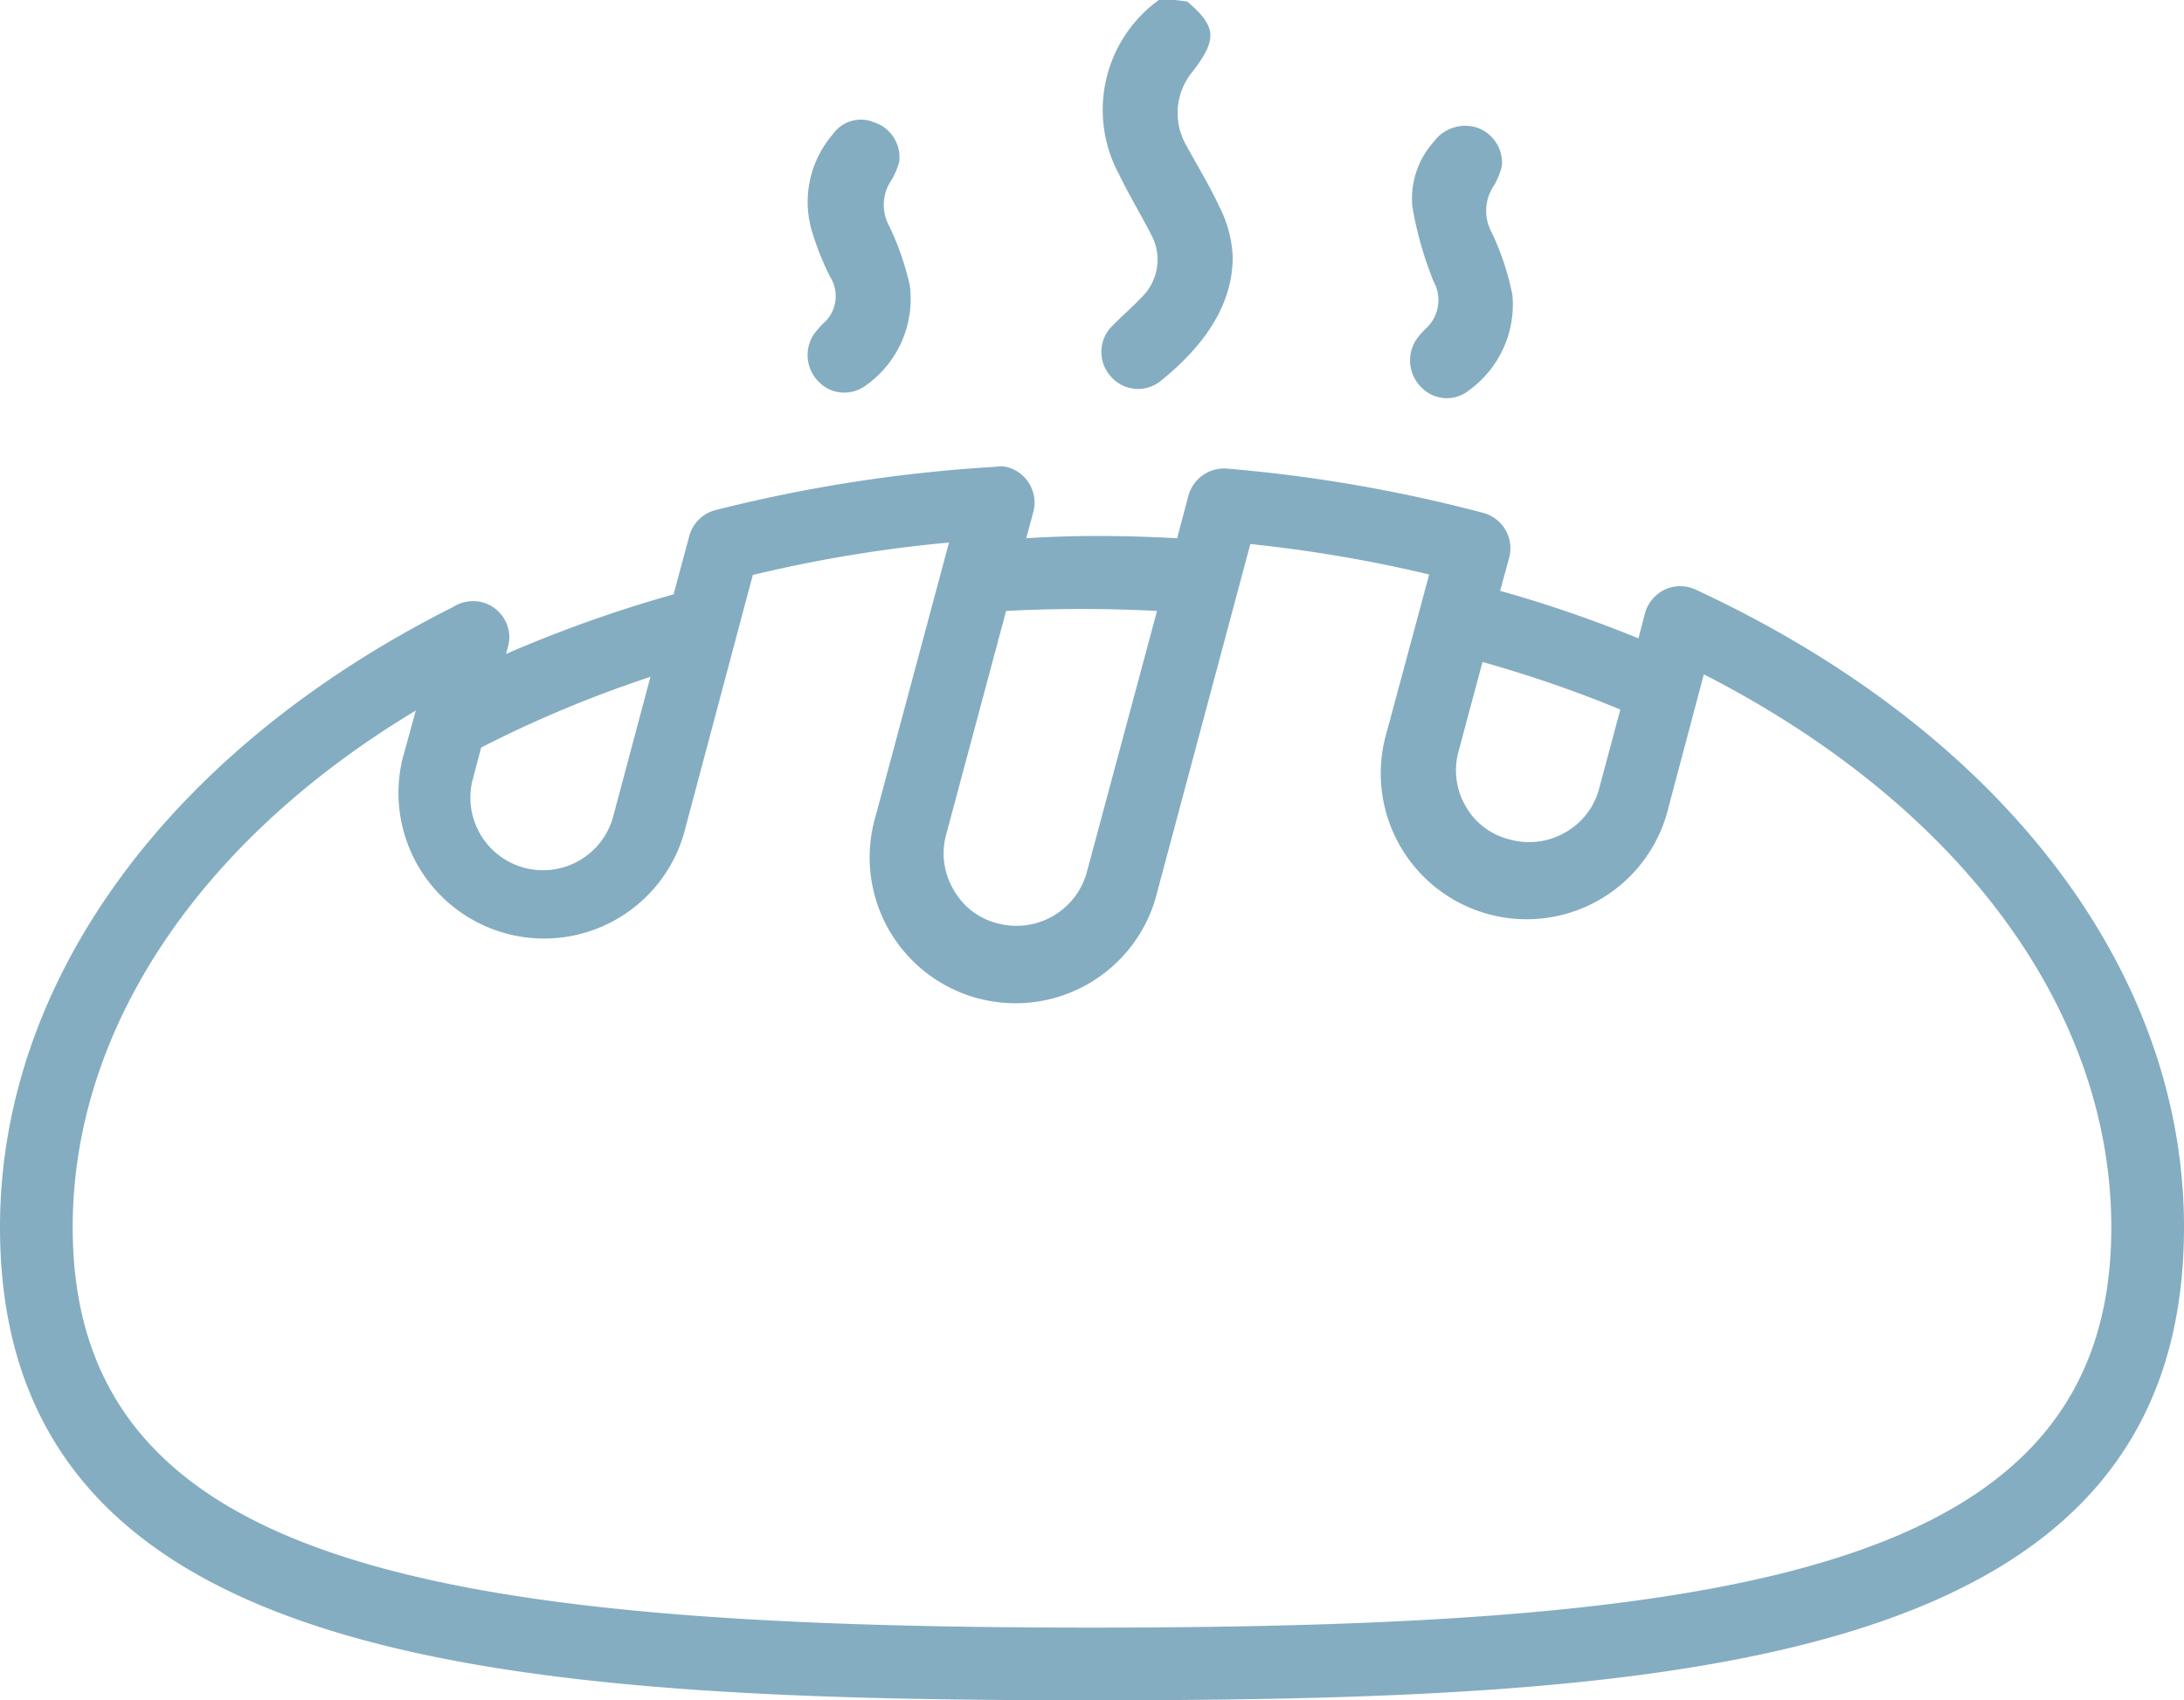 <?xml version="1.0" encoding="UTF-8"?> <svg xmlns="http://www.w3.org/2000/svg" viewBox="0 0 86.83 67.6"> <g id="Слой_2" data-name="Слой 2"> <g id="Слой_1-2" data-name="Слой 1"> <path d="M47.2.06c1.18,1,1.21,1.51.18,2.83a2.57,2.57,0,0,0-.25,2.83c.45.83.95,1.64,1.35,2.5a4.86,4.86,0,0,1,.53,2c0,2.06-1.33,3.69-2.87,4.93a1.43,1.43,0,0,1-2-.21,1.45,1.45,0,0,1,.1-2c.41-.42.87-.81,1.27-1.25a2.08,2.08,0,0,0,.28-2.32c-.42-.82-.9-1.61-1.3-2.44a5.39,5.39,0,0,1,1.68-7Z" style="fill:#84adc1"></path> <path d="M59.71,6.61a3,3,0,0,1-.31.76,1.79,1.79,0,0,0-.09,1.88,10.61,10.61,0,0,1,.82,2.48,4.21,4.21,0,0,1-1.73,3.79,1.4,1.4,0,0,1-1.89-.12,1.5,1.5,0,0,1-.2-1.9,3,3,0,0,1,.37-.43A1.53,1.53,0,0,0,57,11.2a14.26,14.26,0,0,1-.85-3A3.39,3.39,0,0,1,57,5.64a1.55,1.55,0,0,1,1.74-.56A1.48,1.48,0,0,1,59.71,6.61Z" style="fill:#84adc1"></path> <path d="M35.75,6.44a3.13,3.13,0,0,1-.3.71A1.74,1.74,0,0,0,35.36,9a11.19,11.19,0,0,1,.81,2.34,4.21,4.21,0,0,1-1.77,4,1.42,1.42,0,0,1-1.84-.15,1.5,1.5,0,0,1-.21-1.89,3.81,3.81,0,0,1,.37-.43A1.44,1.44,0,0,0,33,11a11.13,11.13,0,0,1-.75-1.91,4.12,4.12,0,0,1,.86-3.75,1.36,1.36,0,0,1,1.66-.47A1.46,1.46,0,0,1,35.75,6.44Z" style="fill:#84adc1"></path> <g id="Bread"> <path d="M67.41,23.44a1.45,1.45,0,0,0-1.22,0,1.49,1.49,0,0,0-.79.94l-.26,1a51,51,0,0,0-5.5-1.89L60,22.18a1.46,1.46,0,0,0-1-1.78,59,59,0,0,0-10.23-1.77,1.47,1.47,0,0,0-1.52,1.07l-.45,1.7c-2-.11-4-.13-6,0l.27-1A1.46,1.46,0,0,0,40,18.56a1.2,1.2,0,0,0-.42,0,59.41,59.41,0,0,0-11.17,1.73,1.46,1.46,0,0,0-1,1l-.63,2.34A51.89,51.89,0,0,0,20.12,26l.07-.27a1.52,1.52,0,0,0,.06-.42A1.45,1.45,0,0,0,19,23.91a1.52,1.52,0,0,0-1,.23C6.71,29.82,0,39,0,48.79,0,66.19,19.67,67.6,43.42,67.6s43.41-1.41,43.41-18.81C86.83,38.56,79.57,29.08,67.41,23.44ZM58,29.83l.94-3.51a48.57,48.57,0,0,1,5.48,1.89l-.84,3.13a2.81,2.81,0,0,1-1.34,1.75,2.87,2.87,0,0,1-2.2.29A2.77,2.77,0,0,1,58.24,32,2.83,2.83,0,0,1,58,29.83ZM40,24.29a57.36,57.36,0,0,1,6,0l-2.8,10.42a2.9,2.9,0,0,1-3.54,2,2.76,2.76,0,0,1-1.75-1.34,2.83,2.83,0,0,1-.29-2.2ZM18.81,30.93l.32-1.21a47.11,47.11,0,0,1,6.73-2.81l-1.47,5.51A2.88,2.88,0,0,1,18.79,31S18.8,31,18.81,30.93ZM43.42,64.71c-26.29,0-40.53-2.53-40.53-15.92,0-7.84,5-15.35,13.64-20.54L16,30.18a5.79,5.79,0,0,0,11.18,3l2.75-10.32a54.46,54.46,0,0,1,7.8-1.29L34.82,32.42a5.8,5.8,0,1,0,11.2,3l3.69-13.79a55.28,55.28,0,0,1,7.11,1.21l-1.68,6.24a5.8,5.8,0,1,0,11.2,3l1.4-5.27c10.18,5.21,16.2,13.33,16.2,22C83.94,62.18,69.7,64.71,43.42,64.71Z" style="fill:#84adc1"></path> </g> </g> </g> </svg> 